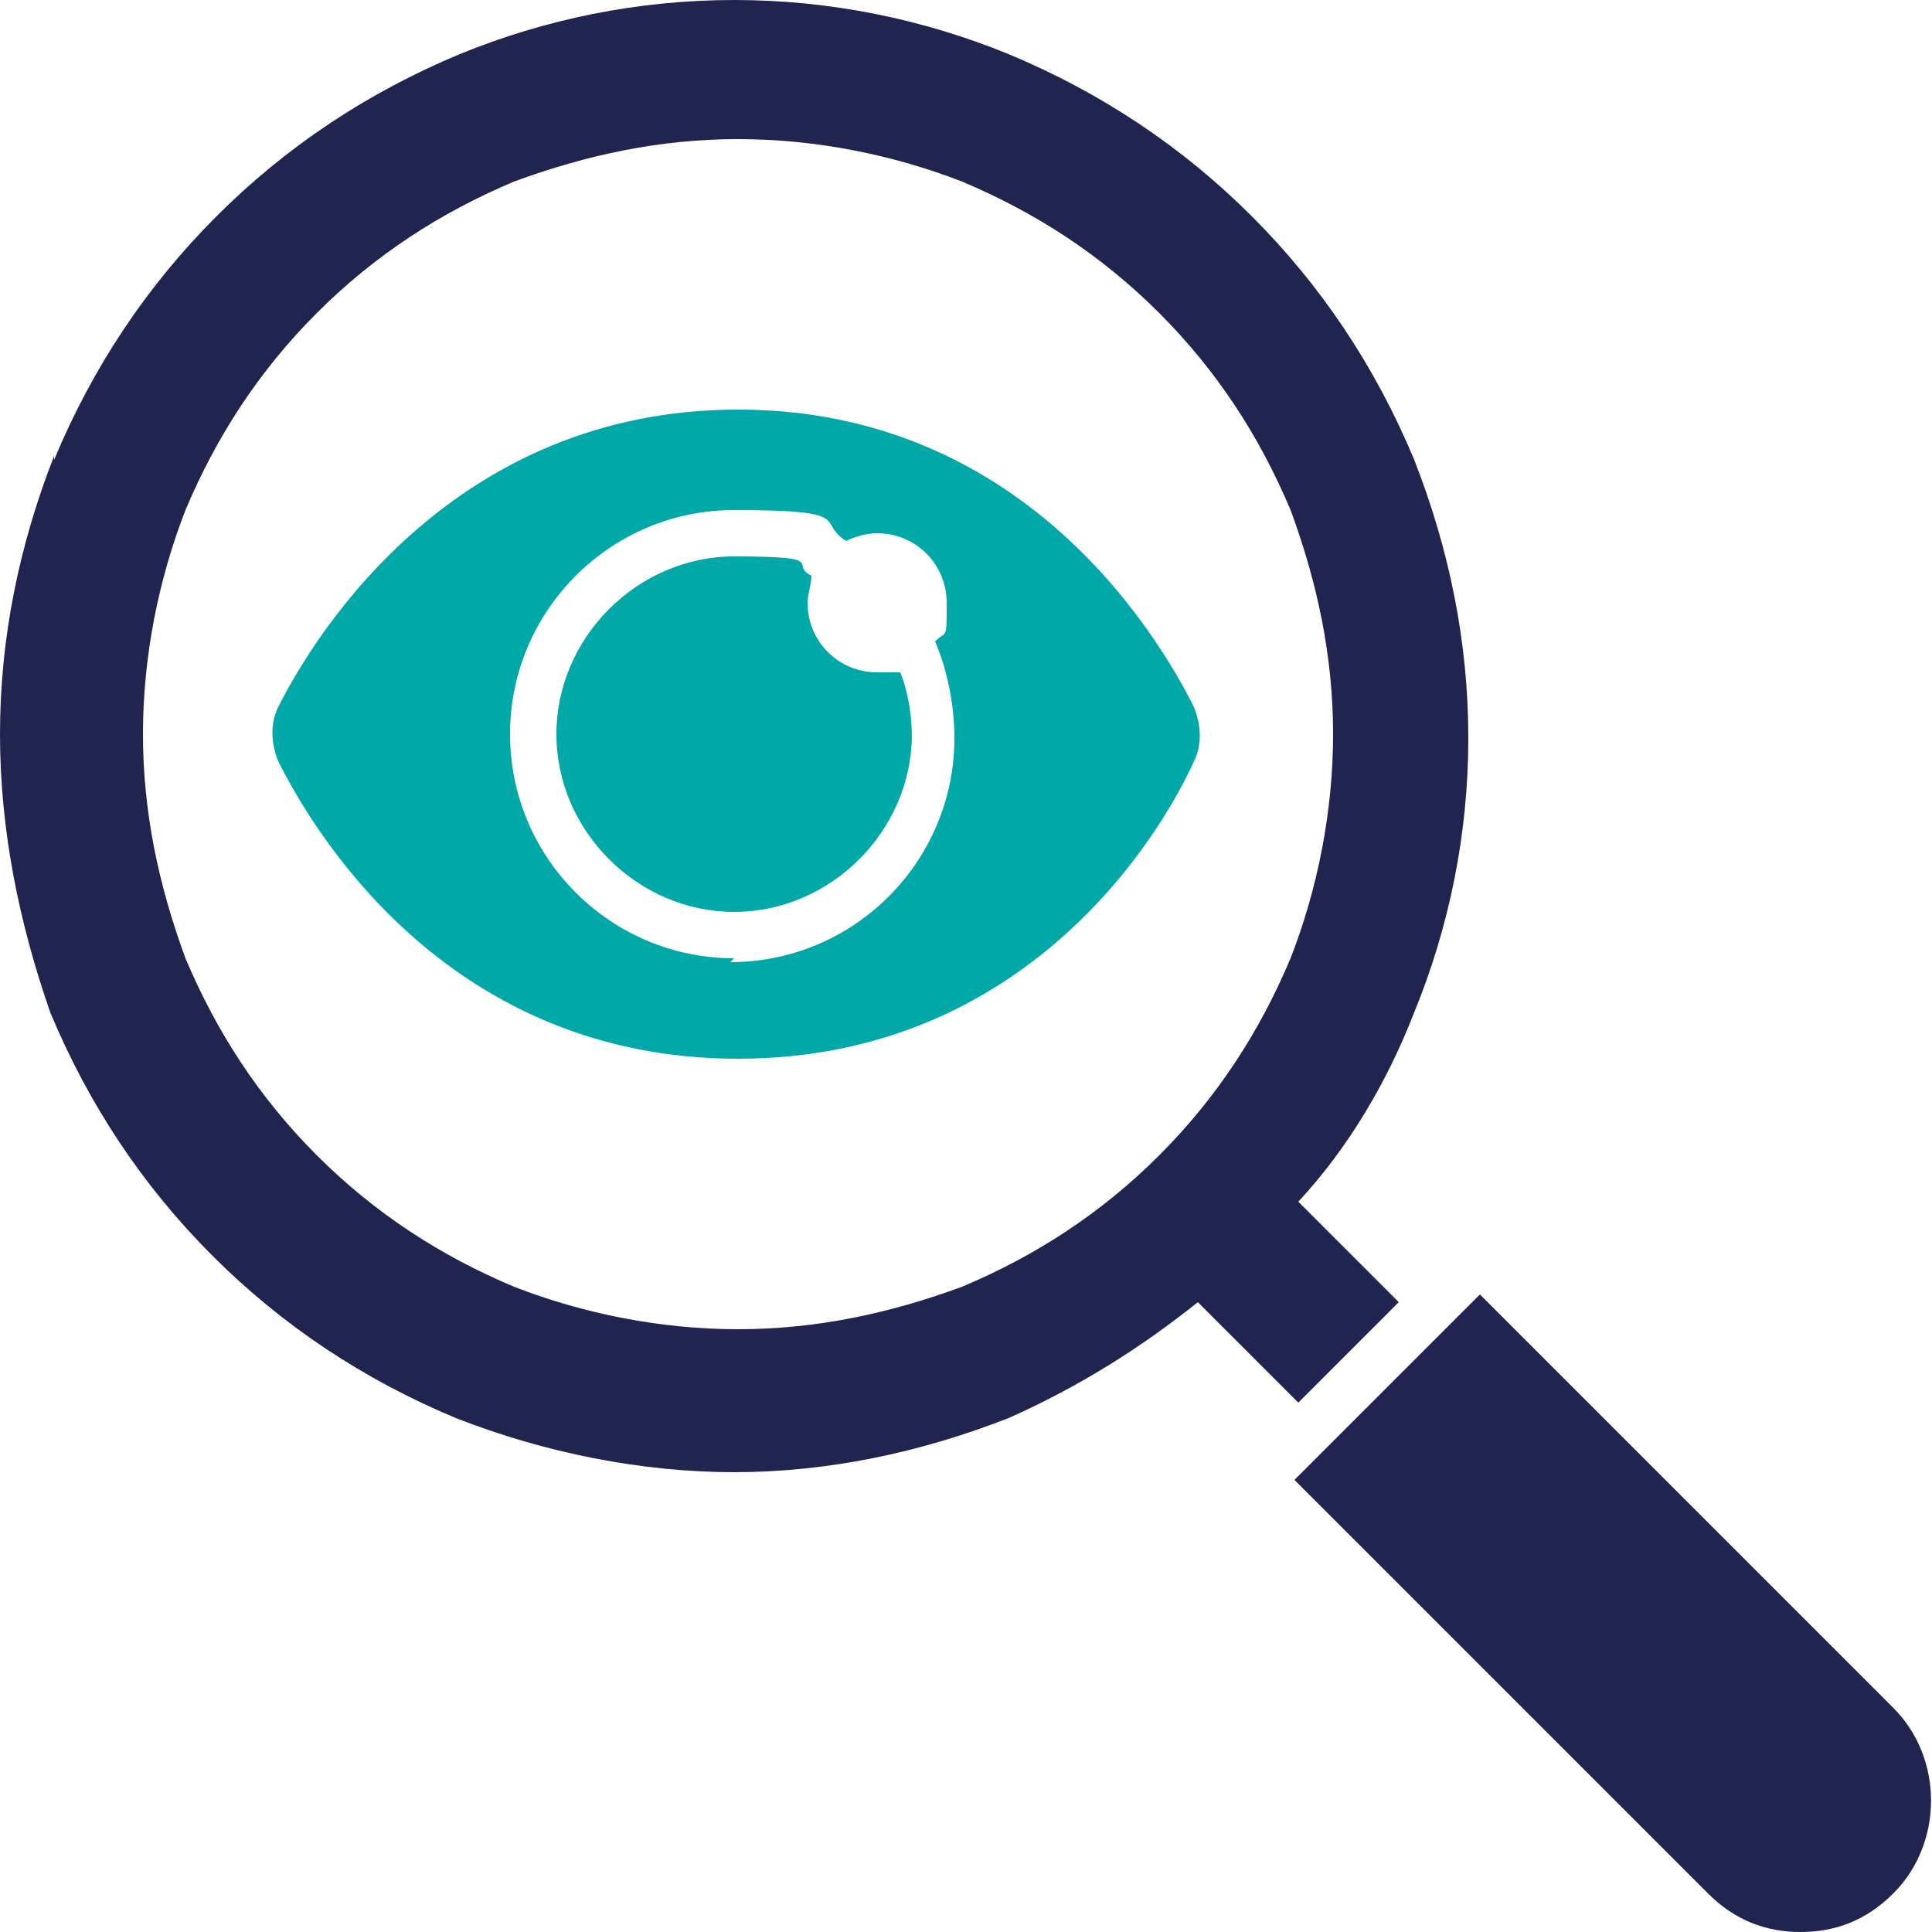 <svg xmlns="http://www.w3.org/2000/svg" xmlns:xodm="http://www.corel.com/coreldraw/odm/2003" id="Warstwa_1" viewBox="0 0 50 50"><defs><style>      .st0 {        fill: #21244e;      }      .st1 {        fill: #00a8a8;      }    </style></defs><g id="Warstwa_x5F_1"><path class="st0" d="M1.4,11.9c1-2.4,2.4-4.5,4.2-6.3,1.8-1.8,3.9-3.2,6.3-4.2C14.1.5,16.5,0,19,0s4.9.5,7.1,1.4c2.4,1,4.5,2.4,6.3,4.2,1.8,1.8,3.2,3.9,4.2,6.3.9,2.3,1.4,4.7,1.4,7.2s-.5,4.9-1.4,7.1c-.7,1.8-1.7,3.5-3,4.9l2.6,2.6-2.6,2.6-2.6-2.6c-1.5,1.2-3.1,2.2-4.9,3-2.3.9-4.7,1.4-7.1,1.4s-4.9-.5-7.2-1.4c-2.4-1-4.5-2.4-6.3-4.2-1.8-1.8-3.2-3.9-4.2-6.3C.5,23.9,0,21.5,0,19s.5-4.9,1.4-7.2ZM4.8,24.8c.8,1.9,1.9,3.6,3.4,5.1,1.5,1.5,3.2,2.6,5.1,3.4,1.8.7,3.8,1.1,5.8,1.1s3.9-.4,5.8-1.1c1.9-.8,3.6-1.9,5.1-3.4,1.5-1.5,2.6-3.2,3.4-5.1.7-1.8,1.1-3.8,1.1-5.8s-.4-3.9-1.1-5.8c-.8-1.9-1.9-3.6-3.4-5.1-1.5-1.5-3.2-2.6-5.1-3.4-1.8-.7-3.8-1.1-5.8-1.1s-3.9.4-5.8,1.1c-1.9.8-3.6,1.9-5.1,3.4-1.5,1.5-2.6,3.2-3.4,5.1-.7,1.8-1.1,3.8-1.1,5.8s.4,3.9,1.1,5.8Z"></path><path class="st0" d="M38.3,33.5l-4.8,4.8,10.7,10.7c.7.7,1.5,1,2.4,1s1.7-.3,2.4-1c1.3-1.3,1.3-3.5,0-4.8,0,0-10.7-10.7-10.7-10.7Z"></path><path class="st1" d="M30.9,18.3c-1-2-4.5-7.7-11.8-7.7s-10.9,5.7-11.9,7.7c-.2.4-.2.9,0,1.4,1,2,4.5,7.7,11.9,7.7s10.9-5.7,11.8-7.7c.2-.4.2-.9,0-1.4ZM19,24.8c-3.2,0-5.8-2.6-5.8-5.8s2.6-5.8,5.8-5.8,2.1.3,2.9.8c.2-.1.5-.2.8-.2,1,0,1.8.8,1.8,1.8s0,.7-.3,1c.3.7.5,1.6.5,2.5,0,3.2-2.6,5.8-5.8,5.8Z"></path><path class="st1" d="M23.6,19c0,2.5-2.1,4.6-4.6,4.6s-4.6-2.1-4.6-4.6,2.1-4.6,4.6-4.6,1.4.2,2,.5c0,.2-.1.5-.1.7,0,1,.8,1.8,1.8,1.8s.4,0,.6,0c.2.5.3,1.1.3,1.7Z"></path></g></svg>